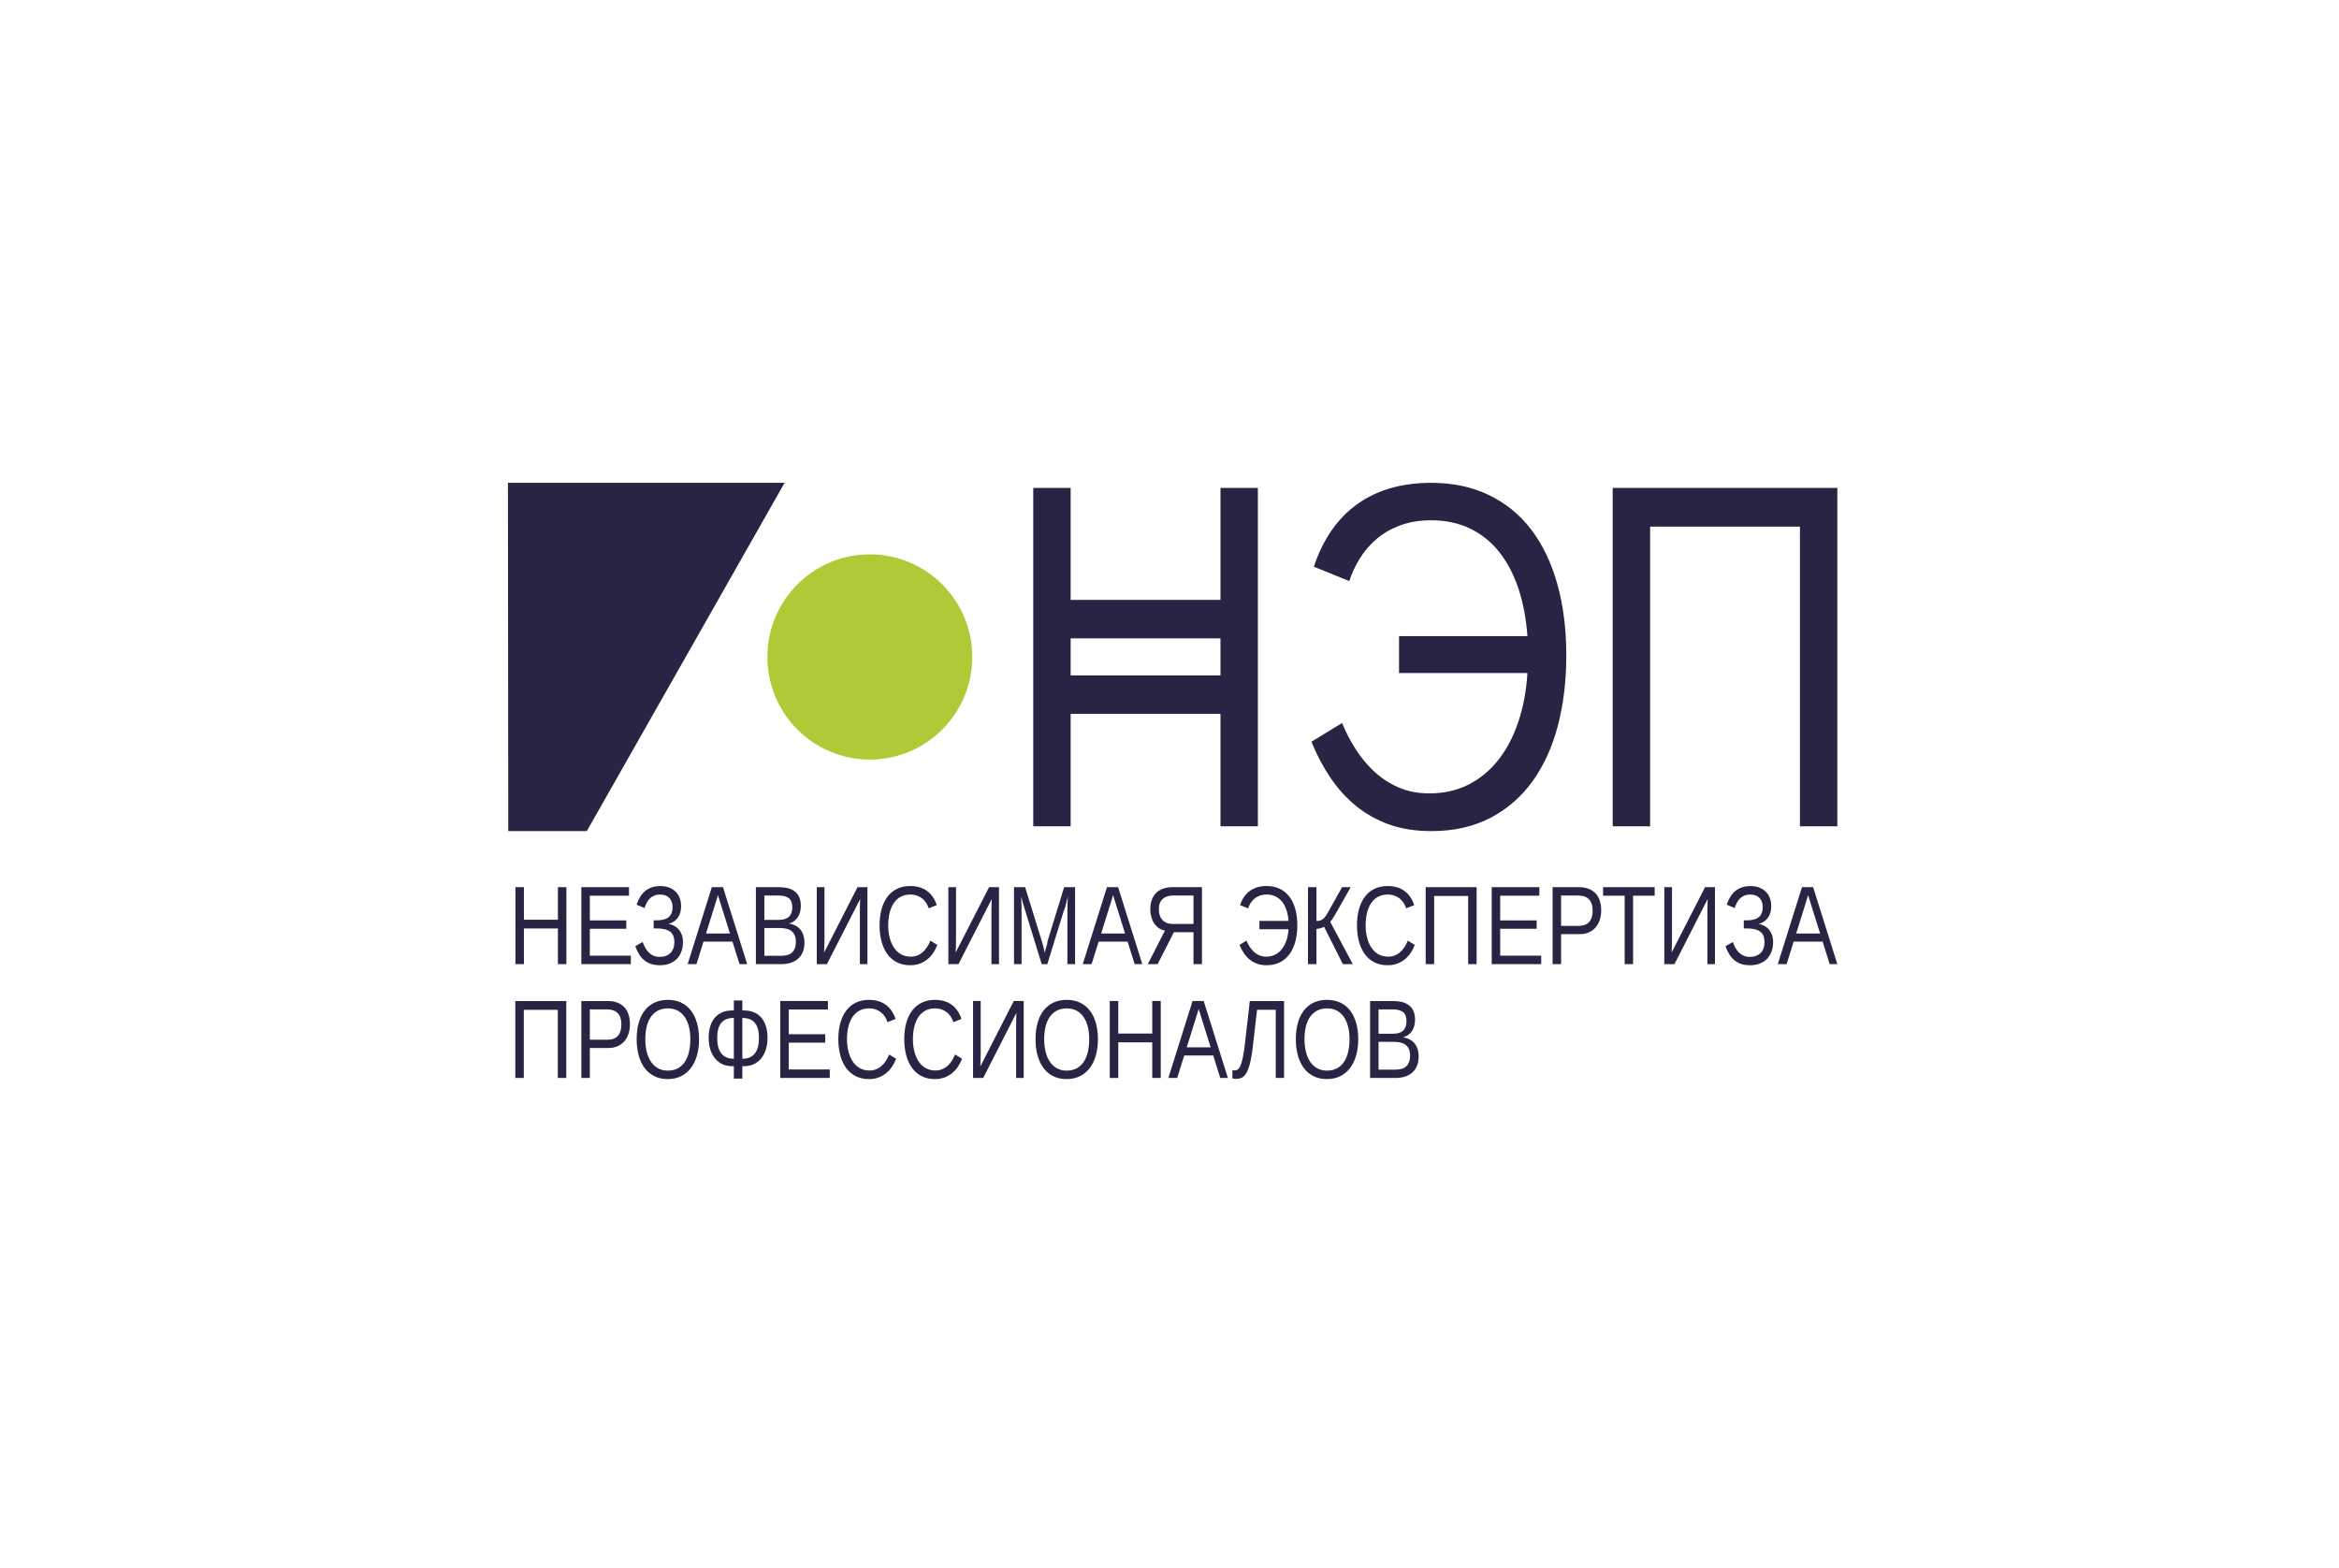 <?xml version="1.0" encoding="UTF-8"?> <svg xmlns="http://www.w3.org/2000/svg" width="373" height="250" viewBox="0 0 373 250" fill="none"> <path d="M194.629 131.769V113.846H170.736V131.769H164.771V77.811H170.736V95.668H194.629V77.811H200.593V131.769H194.629ZM194.629 107.716V101.799H170.736V107.716H194.629ZM228.208 82.974C226.38 82.974 224.736 83.248 223.301 83.784C221.852 84.319 220.613 85.026 219.555 85.928C218.499 86.817 217.598 87.849 216.88 89.012C216.149 90.176 215.575 91.392 215.17 92.673L209.52 90.372C210.995 85.954 213.317 82.621 216.475 80.373C219.634 78.125 223.561 77 228.246 77C231.665 77 234.719 77.641 237.407 78.935C240.096 80.229 242.353 82.058 244.18 84.451C245.994 86.843 247.39 89.731 248.343 93.13C249.296 96.529 249.778 100.333 249.778 104.541C249.778 108.607 249.321 112.346 248.422 115.77C247.52 119.182 246.164 122.149 244.363 124.632C242.562 127.116 240.318 129.064 237.629 130.45C234.941 131.849 231.822 132.541 228.246 132.541C225.78 132.541 223.561 132.201 221.59 131.508C219.634 130.816 217.871 129.836 216.306 128.58C214.74 127.312 213.37 125.809 212.195 124.071C211.02 122.346 210.002 120.41 209.128 118.292L214.022 115.3C214.583 116.711 215.301 118.084 216.149 119.417C216.997 120.763 218.002 121.966 219.124 123.025C220.26 124.084 221.565 124.933 223.026 125.573C224.501 126.214 226.132 126.528 227.945 126.528C230.217 126.528 232.266 126.071 234.118 125.156C235.959 124.227 237.564 122.934 238.895 121.248C240.239 119.561 241.309 117.535 242.105 115.169C242.914 112.816 243.397 110.202 243.579 107.339H223.104V101.444H243.579C243.372 98.633 242.889 96.098 242.131 93.822C241.361 91.549 240.331 89.6 239.052 87.993C237.76 86.385 236.22 85.143 234.405 84.281C232.592 83.406 230.529 82.973 228.208 82.973L228.208 82.974ZM287.036 131.769V83.981H263.142V131.769H257.178V77.811H293V131.769H287.036Z" fill="#282444"></path> <path d="M81 77H125.117L93.578 132.541H81.052L81 77Z" fill="#282444"></path> <path d="M138.708 88.408C147.729 88.408 155.045 95.735 155.045 104.77C155.045 113.806 147.729 121.133 138.708 121.133C129.689 121.133 122.373 113.806 122.373 104.77C122.373 95.735 129.689 88.408 138.708 88.408V88.408Z" fill="#AECA36"></path> <path d="M88.97 153.757V148.07H83.549V153.757H82.196V141.484H83.549V146.675H88.97V141.484H90.323V153.757H88.97ZM92.709 153.757V141.484H100.305V142.843H94.062V146.779H99.879V148.12H94.062V152.398H100.602V153.757H92.709V153.757ZM105.252 153.933C104.69 153.933 104.201 153.861 103.784 153.716C103.37 153.57 103.006 153.365 102.697 153.1C102.387 152.836 102.12 152.517 101.898 152.146C101.676 151.774 101.481 151.361 101.312 150.9L102.484 150.231C102.6 150.549 102.736 150.852 102.893 151.138C103.047 151.42 103.233 151.673 103.453 151.89C103.668 152.107 103.92 152.283 104.207 152.41C104.491 152.538 104.823 152.601 105.199 152.601C105.563 152.601 105.889 152.547 106.179 152.44C106.469 152.333 106.715 152.178 106.916 151.976C107.117 151.777 107.274 151.53 107.381 151.242C107.487 150.951 107.541 150.62 107.541 150.249C107.541 149.476 107.313 148.917 106.86 148.575C106.407 148.233 105.699 148.061 104.74 148.061H104.237V146.77H104.74C105.596 146.77 106.229 146.598 106.638 146.253C107.049 145.905 107.254 145.376 107.254 144.662C107.254 144.341 107.206 144.059 107.115 143.809C107.022 143.559 106.889 143.348 106.721 143.176C106.549 143.006 106.342 142.875 106.096 142.789C105.85 142.703 105.575 142.658 105.267 142.658C104.903 142.658 104.586 142.718 104.314 142.834C104.042 142.95 103.807 143.104 103.612 143.303C103.414 143.5 103.248 143.729 103.118 143.99C102.985 144.252 102.875 144.526 102.786 144.811L101.519 144.279C101.676 143.803 101.869 143.381 102.094 143.012C102.318 142.643 102.588 142.331 102.905 142.079C103.218 141.826 103.574 141.636 103.971 141.505C104.367 141.374 104.814 141.309 105.312 141.309C105.827 141.309 106.286 141.386 106.694 141.54C107.103 141.692 107.446 141.909 107.73 142.189C108.014 142.468 108.234 142.804 108.384 143.2C108.538 143.595 108.615 144.032 108.615 144.514C108.615 144.909 108.568 145.263 108.473 145.572C108.376 145.884 108.242 146.155 108.068 146.387C107.896 146.619 107.686 146.815 107.44 146.976C107.194 147.136 106.922 147.258 106.62 147.347C106.94 147.404 107.236 147.505 107.514 147.65C107.793 147.796 108.032 147.986 108.24 148.227C108.444 148.465 108.606 148.751 108.728 149.083C108.849 149.419 108.912 149.797 108.912 150.222C108.912 150.772 108.831 151.274 108.669 151.729C108.506 152.181 108.269 152.571 107.952 152.901C107.639 153.228 107.254 153.484 106.801 153.662C106.345 153.843 105.83 153.933 105.252 153.933H105.252ZM117.932 153.757L116.81 150.169H112.186L111.067 153.757H109.658L113.515 141.484H115.294L119.155 153.757H117.932H117.932ZM115.135 144.808C115.058 144.576 114.984 144.341 114.913 144.103L114.711 143.455L114.56 142.973C114.524 142.846 114.504 142.768 114.504 142.739C114.492 142.766 114.466 142.846 114.427 142.977C114.391 143.107 114.341 143.268 114.279 143.461L114.075 144.118L113.856 144.817L112.592 148.869H116.404L115.135 144.808V144.808ZM128.288 150.299C128.288 150.921 128.191 151.45 127.992 151.89C127.797 152.327 127.53 152.684 127.19 152.96C126.852 153.237 126.461 153.439 126.014 153.567C125.57 153.695 125.102 153.757 124.608 153.757H120.54V141.484H124.185C124.741 141.484 125.236 141.54 125.668 141.653C126.103 141.766 126.47 141.945 126.775 142.189C127.08 142.432 127.311 142.742 127.468 143.116C127.628 143.491 127.708 143.94 127.708 144.46C127.708 144.805 127.669 145.126 127.59 145.429C127.513 145.73 127.394 146.003 127.234 146.25C127.078 146.497 126.876 146.711 126.636 146.886C126.396 147.065 126.118 147.196 125.798 147.282C126.204 147.341 126.562 147.454 126.876 147.624C127.187 147.793 127.448 148.007 127.655 148.269C127.862 148.53 128.022 148.833 128.128 149.179C128.235 149.524 128.288 149.898 128.288 150.299L128.288 150.299ZM126.346 144.662C126.346 144 126.159 143.527 125.789 143.241C125.419 142.959 124.883 142.816 124.185 142.816H121.893V146.699H124.185C124.584 146.699 124.922 146.651 125.197 146.556C125.47 146.458 125.695 146.324 125.863 146.146C126.035 145.97 126.156 145.757 126.233 145.507C126.307 145.257 126.346 144.974 126.346 144.662L126.346 144.662ZM126.917 150.169C126.917 149.779 126.858 149.449 126.743 149.176C126.627 148.902 126.461 148.679 126.245 148.503C126.029 148.328 125.766 148.2 125.46 148.12C125.153 148.04 124.809 147.998 124.427 147.998H121.893V152.425H124.54C124.886 152.425 125.206 152.39 125.493 152.321C125.783 152.25 126.035 152.128 126.245 151.955C126.455 151.78 126.621 151.548 126.739 151.257C126.858 150.969 126.917 150.602 126.917 150.169L126.917 150.169ZM130.254 153.757V141.484H131.477V149.532C131.477 149.83 131.474 150.118 131.468 150.403C131.462 150.689 131.456 150.945 131.45 151.17C131.438 151.438 131.426 151.688 131.414 151.92L136.749 141.484H138.33V153.757H137.125V145.59C137.125 145.361 137.125 145.12 137.128 144.861C137.131 144.603 137.137 144.362 137.143 144.142C137.149 143.883 137.158 143.628 137.17 143.372L131.87 153.757H130.254V153.757ZM145.157 142.658C144.588 142.658 144.085 142.774 143.647 143.006C143.206 143.238 142.839 143.571 142.546 144C142.25 144.43 142.025 144.948 141.874 145.551C141.72 146.155 141.643 146.827 141.643 147.564C141.643 148.302 141.726 148.977 141.892 149.589C142.054 150.201 142.288 150.731 142.593 151.17C142.895 151.614 143.271 151.955 143.715 152.199C144.162 152.443 144.662 152.565 145.216 152.565C145.604 152.565 145.956 152.502 146.273 152.377C146.593 152.253 146.883 152.078 147.141 151.851C147.401 151.625 147.632 151.355 147.836 151.046C148.037 150.733 148.218 150.389 148.372 150.011L149.482 150.692C149.304 151.15 149.083 151.578 148.816 151.973C148.549 152.369 148.239 152.711 147.877 152.999C147.519 153.29 147.117 153.519 146.664 153.683C146.214 153.849 145.708 153.933 145.148 153.933C144.337 153.933 143.626 153.775 143.017 153.457C142.407 153.142 141.897 152.699 141.492 152.134C141.083 151.566 140.776 150.894 140.571 150.115C140.367 149.339 140.263 148.486 140.263 147.564C140.263 146.607 140.373 145.738 140.589 144.969C140.805 144.195 141.122 143.539 141.533 142.994C141.948 142.45 142.457 142.034 143.064 141.74C143.674 141.446 144.363 141.3 145.139 141.3C146.202 141.3 147.093 141.555 147.809 142.067C148.526 142.578 149.053 143.336 149.387 144.341L148.106 144.861C148.011 144.573 147.883 144.293 147.724 144.032C147.561 143.767 147.359 143.533 147.117 143.33C146.874 143.125 146.59 142.965 146.267 142.843C145.941 142.721 145.571 142.658 145.157 142.658L145.157 142.658ZM151.234 153.757V141.484H152.457V149.532C152.457 149.83 152.454 150.118 152.448 150.403C152.442 150.689 152.436 150.945 152.43 151.17C152.419 151.438 152.407 151.688 152.395 151.92L157.73 141.484H159.311V153.757H158.106V145.59C158.106 145.361 158.106 145.12 158.109 144.861C158.112 144.603 158.118 144.362 158.124 144.142C158.129 143.883 158.138 143.628 158.15 143.372L152.851 153.757H151.234V153.757ZM170.22 153.757V145.569C170.22 145.275 170.223 144.972 170.229 144.665C170.235 144.356 170.241 144.074 170.247 143.821C170.261 143.524 170.276 143.235 170.294 142.956C170.226 143.253 170.152 143.545 170.075 143.836C170.075 143.836 170.007 144.1 169.873 144.63C169.788 144.906 169.699 145.156 169.604 145.379L167.014 153.757H166.12L163.538 145.373C163.509 145.287 163.479 145.186 163.447 145.072L163.334 144.707L163.212 144.306L163.091 143.913C163.008 143.607 162.931 143.286 162.854 142.956C162.86 143.28 162.869 143.604 162.881 143.922C162.893 144.195 162.902 144.481 162.905 144.781C162.908 145.078 162.908 145.343 162.908 145.569V153.757H161.703V141.484H163.479L166.108 150.005C166.144 150.124 166.191 150.272 166.244 150.451C166.3 150.633 166.35 150.817 166.398 151.007C166.442 151.2 166.484 151.379 166.519 151.551C166.555 151.721 166.581 151.851 166.602 151.947C166.614 151.851 166.644 151.723 166.691 151.56C166.741 151.397 166.791 151.224 166.848 151.043L167.005 150.51C167.026 150.329 167.043 150.18 167.061 150.065L169.699 141.484H171.443V153.757H170.22L170.22 153.757ZM180.943 153.757L179.821 150.169H175.197L174.077 153.757H172.668L176.526 141.484H178.305L182.166 153.757H180.943H180.943ZM178.145 144.808C178.068 144.576 177.994 144.341 177.923 144.103L177.722 143.455L177.571 142.973C177.535 142.846 177.514 142.768 177.514 142.739C177.503 142.766 177.476 142.846 177.437 142.977C177.402 143.107 177.352 143.268 177.29 143.461L177.085 144.118L176.866 144.817L175.602 148.869H179.415L178.145 144.808V144.808ZM183.039 153.757L185.771 148.411C185.354 148.323 185.002 148.165 184.709 147.942C184.416 147.719 184.176 147.454 183.986 147.145C183.797 146.836 183.661 146.497 183.572 146.125C183.483 145.753 183.438 145.376 183.438 144.995C183.438 144.448 183.515 143.958 183.673 143.524C183.829 143.086 184.054 142.718 184.353 142.415C184.652 142.114 185.019 141.883 185.46 141.725C185.899 141.565 186.402 141.484 186.967 141.484H191.677V153.757H190.325V148.661H187.204L184.608 153.757H183.039L183.039 153.757ZM184.8 145.013C184.8 145.343 184.845 145.65 184.931 145.935C185.016 146.22 185.152 146.467 185.333 146.675C185.517 146.886 185.748 147.05 186.032 147.169C186.316 147.288 186.653 147.347 187.048 147.347H190.325V142.816H187.098C186.739 142.816 186.42 142.861 186.135 142.95C185.851 143.042 185.611 143.179 185.413 143.36C185.212 143.545 185.061 143.77 184.957 144.044C184.854 144.318 184.8 144.642 184.8 145.013V145.013ZM201.992 142.658C201.577 142.658 201.204 142.721 200.879 142.843C200.55 142.965 200.269 143.125 200.029 143.33C199.789 143.533 199.585 143.767 199.422 144.032C199.256 144.297 199.126 144.573 199.034 144.865L197.752 144.341C198.087 143.336 198.614 142.578 199.33 142.067C200.047 141.555 200.938 141.3 202 141.3C202.776 141.3 203.469 141.446 204.079 141.74C204.689 142.034 205.201 142.45 205.615 142.994C206.027 143.539 206.344 144.195 206.56 144.969C206.776 145.742 206.885 146.607 206.885 147.564C206.885 148.489 206.782 149.339 206.577 150.118C206.373 150.894 206.065 151.569 205.657 152.134C205.248 152.699 204.739 153.142 204.129 153.457C203.519 153.775 202.812 153.933 202 153.933C201.441 153.933 200.938 153.855 200.491 153.698C200.047 153.54 199.647 153.317 199.292 153.032C198.937 152.744 198.625 152.402 198.359 152.006C198.093 151.614 197.862 151.174 197.664 150.692L198.774 150.011C198.901 150.332 199.064 150.644 199.256 150.948C199.449 151.254 199.677 151.527 199.931 151.768C200.189 152.009 200.485 152.202 200.816 152.348C201.151 152.494 201.521 152.565 201.933 152.565C202.447 152.565 202.912 152.461 203.333 152.253C203.75 152.042 204.114 151.748 204.416 151.364C204.721 150.98 204.964 150.52 205.144 149.981C205.328 149.446 205.438 148.852 205.479 148.2H200.834V146.859H205.479C205.432 146.22 205.322 145.644 205.15 145.126C204.976 144.609 204.742 144.166 204.452 143.8C204.159 143.434 203.809 143.152 203.398 142.956C202.987 142.756 202.519 142.658 201.992 142.658V142.658ZM208.582 141.484H209.935V146.874C210.207 146.874 210.438 146.839 210.627 146.77C210.817 146.699 211.003 146.565 211.181 146.369C211.359 146.17 211.551 145.89 211.752 145.531C211.956 145.168 212.217 144.701 212.54 144.127L214.02 141.484H215.391L213.387 145.031C212.774 146.14 212.356 146.8 212.128 147.005L215.728 153.757H214.15L211.151 147.808C211.071 147.853 210.977 147.894 210.867 147.933C210.761 147.972 210.651 148.007 210.538 148.037C210.426 148.07 210.319 148.093 210.213 148.111C210.106 148.129 210.014 148.138 209.935 148.138V153.757H208.582V141.484V141.484ZM221.292 142.658C220.723 142.658 220.22 142.774 219.782 143.006C219.341 143.238 218.973 143.571 218.68 144C218.384 144.43 218.159 144.948 218.008 145.551C217.854 146.155 217.777 146.827 217.777 147.564C217.777 148.302 217.86 148.976 218.026 149.589C218.189 150.201 218.422 150.731 218.728 151.17C219.029 151.614 219.406 151.955 219.85 152.199C220.297 152.443 220.797 152.565 221.351 152.565C221.739 152.565 222.091 152.502 222.408 152.377C222.727 152.253 223.018 152.078 223.275 151.851C223.536 151.625 223.767 151.355 223.971 151.046C224.172 150.733 224.353 150.389 224.507 150.011L225.617 150.692C225.439 151.15 225.217 151.578 224.951 151.973C224.684 152.369 224.374 152.711 224.012 152.999C223.654 153.29 223.251 153.519 222.798 153.683C222.349 153.849 221.843 153.933 221.283 153.933C220.471 153.933 219.761 153.775 219.152 153.457C218.541 153.142 218.032 152.699 217.626 152.134C217.218 151.566 216.91 150.894 216.706 150.115C216.501 149.339 216.397 148.486 216.397 147.564C216.397 146.607 216.507 145.738 216.723 144.969C216.939 144.195 217.256 143.539 217.668 142.994C218.082 142.45 218.591 142.034 219.199 141.74C219.809 141.446 220.498 141.3 221.274 141.3C222.337 141.3 223.228 141.555 223.944 142.067C224.661 142.578 225.188 143.336 225.522 144.341L224.24 144.861C224.146 144.573 224.018 144.293 223.858 144.032C223.696 143.767 223.494 143.533 223.251 143.33C223.009 143.125 222.725 142.965 222.402 142.843C222.076 142.721 221.706 142.658 221.292 142.658L221.292 142.658ZM234.125 153.757V142.887H228.704V153.757H227.352V141.484H235.478V153.757H234.125H234.125ZM237.882 153.757V141.484H245.478V142.843H239.235V146.779H245.052V148.12H239.235V152.398H245.774V153.757H237.882V153.757ZM255.343 145.177C255.343 145.712 255.272 146.208 255.126 146.669C254.981 147.133 254.765 147.531 254.478 147.87C254.194 148.212 253.836 148.48 253.403 148.676C252.971 148.875 252.471 148.973 251.897 148.973H248.948V153.757H247.595V141.484H251.81C252.403 141.484 252.918 141.573 253.359 141.749C253.803 141.927 254.17 142.177 254.466 142.498C254.762 142.822 254.981 143.209 255.126 143.666C255.272 144.121 255.343 144.623 255.343 145.177V145.177ZM253.981 145.195C253.981 144.416 253.788 143.824 253.4 143.422C253.012 143.018 252.427 142.816 251.648 142.816H248.948V147.659H251.707C252.488 147.659 253.063 147.448 253.43 147.023C253.797 146.601 253.981 145.988 253.981 145.195V145.195ZM260.429 142.843V153.757H259.085V142.843H255.642V141.484H263.872V142.843H260.429ZM265.408 153.757V141.484H266.631V149.532C266.631 149.83 266.628 150.118 266.622 150.403C266.616 150.689 266.61 150.945 266.604 151.17C266.593 151.438 266.581 151.688 266.569 151.92L271.904 141.484H273.485V153.757H272.279V145.59C272.279 145.361 272.279 145.12 272.283 144.861C272.285 144.603 272.291 144.362 272.297 144.142C272.303 143.883 272.312 143.628 272.324 143.372L267.025 153.757H265.408V153.757ZM279.098 153.933C278.535 153.933 278.047 153.861 277.629 153.716C277.215 153.57 276.851 153.365 276.543 153.1C276.232 152.836 275.966 152.517 275.743 152.146C275.521 151.774 275.326 151.361 275.157 150.9L276.33 150.231C276.445 150.549 276.581 150.852 276.738 151.138C276.892 151.42 277.079 151.673 277.298 151.89C277.514 152.107 277.765 152.283 278.053 152.41C278.337 152.538 278.669 152.601 279.044 152.601C279.409 152.601 279.734 152.547 280.024 152.44C280.314 152.333 280.56 152.178 280.761 151.976C280.963 151.777 281.119 151.53 281.226 151.242C281.333 150.951 281.386 150.621 281.386 150.249C281.386 149.476 281.158 148.917 280.705 148.575C280.252 148.233 279.545 148.061 278.586 148.061H278.082V146.77H278.586C279.441 146.77 280.075 146.598 280.483 146.253C280.894 145.905 281.099 145.376 281.099 144.662C281.099 144.341 281.052 144.059 280.96 143.809C280.868 143.559 280.735 143.348 280.566 143.176C280.394 143.006 280.187 142.875 279.941 142.789C279.696 142.703 279.42 142.658 279.112 142.658C278.748 142.658 278.432 142.718 278.159 142.834C277.887 142.95 277.653 143.104 277.457 143.303C277.259 143.5 277.093 143.729 276.963 143.99C276.83 144.252 276.72 144.526 276.631 144.811L275.365 144.279C275.521 143.803 275.714 143.381 275.939 143.012C276.164 142.643 276.433 142.331 276.75 142.079C277.064 141.826 277.419 141.636 277.816 141.505C278.212 141.374 278.659 141.309 279.157 141.309C279.672 141.309 280.131 141.386 280.539 141.54C280.948 141.692 281.291 141.909 281.576 142.189C281.86 142.468 282.079 142.804 282.23 143.2C282.384 143.595 282.461 144.032 282.461 144.514C282.461 144.909 282.414 145.263 282.319 145.572C282.221 145.884 282.088 146.155 281.913 146.387C281.741 146.619 281.531 146.815 281.285 146.976C281.04 147.136 280.767 147.258 280.465 147.347C280.785 147.404 281.081 147.505 281.36 147.65C281.638 147.796 281.878 147.986 282.085 148.227C282.289 148.465 282.452 148.751 282.573 149.083C282.695 149.419 282.757 149.797 282.757 150.222C282.757 150.772 282.677 151.275 282.514 151.729C282.351 152.181 282.114 152.571 281.797 152.901C281.484 153.228 281.099 153.484 280.646 153.662C280.19 153.843 279.675 153.933 279.098 153.933H279.098ZM291.777 153.757L290.655 150.169H286.031L284.912 153.757H283.503L287.36 141.484H289.139L293 153.757H291.777H291.777ZM288.98 144.808C288.903 144.576 288.829 144.341 288.758 144.103L288.556 143.455L288.405 142.973C288.37 142.846 288.349 142.768 288.349 142.739C288.338 142.766 288.311 142.846 288.272 142.977C288.237 143.107 288.186 143.268 288.124 143.461L287.92 144.118L287.701 144.817L286.437 148.869H290.25L288.98 144.808V144.808ZM88.952 171.913V161.043H83.531V171.913H82.179V159.64H90.305V171.913H88.952H88.952ZM100.456 163.332C100.456 163.868 100.385 164.364 100.24 164.825C100.095 165.288 99.879 165.687 99.592 166.026C99.308 166.368 98.949 166.635 98.517 166.832C98.085 167.031 97.585 167.129 97.01 167.129H94.062V171.913H92.709V159.64H96.924C97.516 159.64 98.032 159.729 98.473 159.904C98.917 160.082 99.284 160.332 99.58 160.654C99.876 160.978 100.095 161.364 100.24 161.822C100.385 162.277 100.456 162.779 100.456 163.332L100.456 163.332ZM99.094 163.35C99.094 162.571 98.902 161.98 98.514 161.578C98.126 161.174 97.54 160.972 96.761 160.972H94.062V165.815H96.821C97.602 165.815 98.177 165.604 98.544 165.178C98.911 164.756 99.094 164.144 99.094 163.35H99.094ZM111.478 165.72C111.478 166.677 111.365 167.548 111.141 168.333C110.916 169.118 110.587 169.787 110.161 170.346C109.731 170.902 109.21 171.333 108.594 171.636C107.979 171.936 107.277 172.088 106.49 172.088C105.664 172.088 104.941 171.931 104.323 171.612C103.701 171.297 103.186 170.854 102.771 170.29C102.36 169.722 102.049 169.05 101.839 168.273C101.632 167.494 101.528 166.644 101.528 165.72C101.528 164.762 101.637 163.897 101.854 163.124C102.07 162.351 102.389 161.694 102.813 161.15C103.233 160.606 103.754 160.189 104.373 159.895C104.992 159.601 105.702 159.455 106.507 159.455C107.307 159.455 108.014 159.604 108.633 159.898C109.251 160.195 109.77 160.617 110.19 161.162C110.608 161.709 110.927 162.369 111.149 163.142C111.368 163.912 111.478 164.774 111.478 165.72V165.72ZM110.089 165.72C110.089 164.982 110.012 164.311 109.856 163.707C109.699 163.103 109.471 162.586 109.169 162.155C108.87 161.727 108.497 161.394 108.05 161.162C107.606 160.93 107.09 160.814 106.507 160.814C105.913 160.814 105.389 160.93 104.938 161.162C104.485 161.394 104.11 161.727 103.804 162.155C103.503 162.586 103.278 163.103 103.129 163.707C102.981 164.311 102.908 164.982 102.908 165.72C102.908 166.457 102.985 167.132 103.139 167.744C103.289 168.357 103.517 168.886 103.819 169.332C104.118 169.775 104.494 170.12 104.941 170.367C105.389 170.613 105.907 170.738 106.49 170.738C107.114 170.738 107.653 170.613 108.109 170.364C108.562 170.114 108.935 169.766 109.225 169.323C109.518 168.877 109.734 168.348 109.876 167.732C110.018 167.117 110.089 166.445 110.089 165.72V165.72ZM122.396 165.503C122.396 166.112 122.322 166.689 122.171 167.236C122.02 167.78 121.789 168.262 121.478 168.675C121.164 169.091 120.777 169.421 120.312 169.665C119.844 169.909 119.297 170.031 118.669 170.031H118.382V172.008H117.029V170.031H116.742C116.111 170.031 115.564 169.909 115.099 169.665C114.634 169.421 114.243 169.091 113.932 168.675C113.618 168.262 113.387 167.78 113.237 167.236C113.085 166.689 113.011 166.112 113.011 165.503C113.011 164.846 113.091 164.248 113.251 163.713C113.408 163.175 113.645 162.717 113.962 162.336C114.275 161.956 114.672 161.661 115.146 161.45C115.62 161.242 116.179 161.138 116.822 161.138H117.029V159.553H118.382V161.138H118.58C119.222 161.138 119.782 161.242 120.258 161.45C120.735 161.661 121.132 161.956 121.446 162.336C121.763 162.717 122 163.175 122.156 163.713C122.316 164.248 122.396 164.846 122.396 165.503H122.396ZM121.034 165.535C121.034 164.45 120.815 163.647 120.374 163.124C119.936 162.601 119.285 162.339 118.417 162.339H118.382V168.838H118.476C118.912 168.838 119.287 168.761 119.613 168.607C119.936 168.455 120.202 168.235 120.416 167.949C120.626 167.664 120.782 167.319 120.883 166.912C120.984 166.508 121.034 166.047 121.034 165.535L121.034 165.535ZM114.373 165.535C114.373 166.047 114.423 166.508 114.524 166.912C114.625 167.319 114.782 167.664 114.995 167.949C115.205 168.235 115.471 168.455 115.797 168.607C116.12 168.761 116.499 168.838 116.934 168.838H117.029V162.339H116.96C116.096 162.339 115.451 162.601 115.019 163.124C114.589 163.647 114.373 164.45 114.373 165.535L114.373 165.535ZM124.433 171.913V159.639H132.03V160.998H125.786V164.935H131.604V166.276H125.786V170.554H132.326V171.913H124.433V171.913ZM138.582 160.814C138.013 160.814 137.51 160.93 137.072 161.162C136.631 161.394 136.263 161.727 135.97 162.155C135.674 162.586 135.45 163.103 135.298 163.707C135.144 164.311 135.067 164.982 135.067 165.72C135.067 166.457 135.15 167.132 135.316 167.744C135.479 168.357 135.713 168.886 136.018 169.326C136.32 169.769 136.696 170.111 137.14 170.355C137.587 170.599 138.087 170.72 138.641 170.72C139.029 170.72 139.381 170.658 139.698 170.533C140.017 170.408 140.308 170.233 140.565 170.007C140.826 169.781 141.056 169.511 141.261 169.201C141.462 168.889 141.643 168.544 141.797 168.166L142.907 168.847C142.729 169.305 142.507 169.733 142.24 170.129C141.974 170.524 141.663 170.866 141.302 171.155C140.944 171.446 140.541 171.675 140.088 171.838C139.638 172.005 139.132 172.088 138.573 172.088C137.761 172.088 137.051 171.931 136.441 171.612C135.831 171.297 135.322 170.854 134.916 170.29C134.508 169.722 134.2 169.05 133.996 168.271C133.791 167.494 133.688 166.641 133.688 165.72C133.688 164.762 133.797 163.894 134.013 163.124C134.23 162.351 134.546 161.694 134.958 161.15C135.373 160.606 135.881 160.189 136.488 159.895C137.098 159.601 137.788 159.455 138.564 159.455C139.626 159.455 140.518 159.711 141.234 160.222C141.951 160.734 142.477 161.492 142.812 162.497L141.53 163.017C141.435 162.729 141.308 162.449 141.148 162.187C140.985 161.923 140.784 161.688 140.541 161.486C140.299 161.281 140.014 161.12 139.692 160.998C139.366 160.876 138.996 160.814 138.582 160.814H138.582ZM149.094 160.814C148.525 160.814 148.022 160.93 147.584 161.162C147.143 161.394 146.776 161.727 146.483 162.155C146.187 162.586 145.962 163.103 145.811 163.707C145.657 164.311 145.58 164.982 145.58 165.72C145.58 166.457 145.663 167.132 145.829 167.744C145.991 168.357 146.225 168.886 146.53 169.326C146.832 169.769 147.208 170.111 147.652 170.355C148.099 170.599 148.599 170.72 149.153 170.72C149.541 170.72 149.893 170.658 150.21 170.533C150.53 170.408 150.82 170.233 151.078 170.007C151.338 169.781 151.569 169.511 151.773 169.201C151.974 168.889 152.155 168.544 152.309 168.166L153.419 168.847C153.241 169.305 153.02 169.733 152.753 170.129C152.486 170.524 152.176 170.866 151.814 171.155C151.456 171.446 151.054 171.675 150.601 171.838C150.151 172.005 149.645 172.088 149.085 172.088C148.274 172.088 147.563 171.931 146.954 171.612C146.344 171.297 145.834 170.854 145.429 170.29C145.02 169.722 144.713 169.05 144.508 168.271C144.304 167.494 144.2 166.641 144.2 165.72C144.2 164.762 144.31 163.894 144.526 163.124C144.742 162.351 145.059 161.694 145.47 161.15C145.885 160.606 146.394 160.189 147.001 159.895C147.611 159.601 148.3 159.455 149.076 159.455C150.139 159.455 151.03 159.711 151.746 160.222C152.463 160.734 152.99 161.492 153.324 162.497L152.043 163.017C151.948 162.729 151.82 162.449 151.661 162.187C151.498 161.923 151.296 161.688 151.054 161.486C150.811 161.281 150.527 161.12 150.204 160.998C149.878 160.876 149.508 160.814 149.094 160.814H149.094ZM155.171 171.913V159.639H156.394V167.688C156.394 167.985 156.391 168.273 156.385 168.559C156.379 168.844 156.373 169.1 156.367 169.326C156.356 169.594 156.344 169.843 156.332 170.075L161.667 159.639H163.248V171.913H162.043V163.745C162.043 163.517 162.043 163.276 162.046 163.017C162.049 162.759 162.055 162.517 162.06 162.298C162.066 162.039 162.075 161.783 162.087 161.527L156.788 171.913H155.171V171.913ZM175.086 165.72C175.086 166.677 174.974 167.548 174.749 168.333C174.524 169.118 174.196 169.787 173.769 170.346C173.34 170.902 172.819 171.333 172.203 171.636C171.587 171.936 170.886 172.088 170.098 172.088C169.272 172.088 168.55 171.931 167.931 171.612C167.309 171.297 166.794 170.854 166.38 170.289C165.968 169.722 165.658 169.05 165.447 168.273C165.24 167.494 165.136 166.644 165.136 165.72C165.136 164.762 165.246 163.897 165.462 163.124C165.678 162.351 165.998 161.694 166.421 161.15C166.842 160.606 167.363 160.189 167.981 159.895C168.6 159.601 169.311 159.455 170.116 159.455C170.915 159.455 171.623 159.604 172.242 159.898C172.86 160.195 173.378 160.617 173.799 161.162C174.216 161.709 174.536 162.369 174.758 163.142C174.977 163.912 175.086 164.774 175.086 165.72V165.72ZM173.698 165.72C173.698 164.982 173.621 164.31 173.464 163.707C173.307 163.103 173.079 162.586 172.778 162.155C172.478 161.727 172.105 161.394 171.658 161.162C171.214 160.93 170.699 160.814 170.116 160.814C169.521 160.814 168.997 160.93 168.547 161.162C168.094 161.394 167.718 161.727 167.413 162.155C167.111 162.586 166.886 163.103 166.738 163.707C166.59 164.31 166.516 164.982 166.516 165.72C166.516 166.457 166.593 167.132 166.747 167.744C166.898 168.357 167.126 168.886 167.428 169.332C167.727 169.775 168.103 170.12 168.55 170.367C168.997 170.613 169.515 170.738 170.098 170.738C170.723 170.738 171.262 170.613 171.718 170.364C172.171 170.114 172.543 169.766 172.834 169.323C173.127 168.877 173.343 168.348 173.485 167.732C173.627 167.117 173.698 166.445 173.698 165.72V165.72ZM183.749 171.913V166.225H178.328V171.913H176.975V159.639H178.328V164.831H183.749V159.639H185.102V171.913H183.749ZM194.593 171.913L193.47 168.324H188.847L187.727 171.913H186.318L190.176 159.639H191.955L195.815 171.913H194.593H194.593ZM191.795 162.964C191.718 162.732 191.644 162.497 191.573 162.259L191.372 161.611L191.221 161.129C191.185 161.001 191.164 160.924 191.164 160.894C191.153 160.921 191.126 161.001 191.087 161.132C191.052 161.263 191.002 161.423 190.939 161.617L190.735 162.274L190.516 162.972L189.252 167.025H193.065L191.795 162.964V162.964ZM203.447 161.034H200.463L200.093 164.242C199.981 165.232 199.877 166.118 199.789 166.894C199.696 167.673 199.596 168.351 199.48 168.928C199.365 169.507 199.238 169.995 199.095 170.394C198.953 170.792 198.791 171.113 198.607 171.36C198.423 171.606 198.211 171.785 197.968 171.892C197.725 171.999 197.446 172.052 197.133 172.052C197.017 172.052 196.905 172.046 196.792 172.032C196.68 172.017 196.591 171.993 196.526 171.966V170.64C196.579 170.664 196.645 170.682 196.727 170.691C196.807 170.7 196.875 170.703 196.926 170.703C197.071 170.703 197.204 170.67 197.325 170.601C197.446 170.536 197.559 170.411 197.669 170.233C197.775 170.052 197.876 169.808 197.976 169.496C198.074 169.186 198.169 168.785 198.261 168.294C198.355 167.804 198.441 167.212 198.518 166.519C198.598 165.827 198.693 165.012 198.8 164.079L199.309 159.64H204.765V171.913H203.447V161.034L203.447 161.034Z" fill="#282444"></path> <path d="M216.598 165.72C216.598 166.677 216.485 167.548 216.26 168.333C216.035 169.118 215.707 169.787 215.28 170.346C214.851 170.902 214.33 171.333 213.714 171.636C213.098 171.936 212.397 172.088 211.609 172.088C210.783 172.088 210.061 171.931 209.442 171.612C208.82 171.297 208.305 170.854 207.891 170.29C207.479 169.722 207.169 169.05 206.959 168.273C206.751 167.494 206.647 166.644 206.647 165.72C206.647 164.762 206.757 163.897 206.973 163.124C207.189 162.351 207.509 161.694 207.932 161.15C208.353 160.606 208.874 160.189 209.492 159.895C210.111 159.601 210.822 159.455 211.627 159.455C212.426 159.455 213.134 159.604 213.753 159.898C214.371 160.195 214.89 160.618 215.31 161.162C215.727 161.709 216.047 162.369 216.269 163.142C216.488 163.912 216.598 164.774 216.598 165.72V165.72ZM215.209 165.72C215.209 164.982 215.132 164.311 214.975 163.707C214.818 163.103 214.591 162.586 214.289 162.155C213.99 161.727 213.616 161.394 213.169 161.162C212.725 160.93 212.21 160.814 211.627 160.814C211.032 160.814 210.508 160.93 210.058 161.162C209.605 161.394 209.229 161.727 208.924 162.155C208.622 162.586 208.397 163.103 208.249 163.707C208.101 164.311 208.027 164.982 208.027 165.72C208.027 166.457 208.104 167.132 208.258 167.744C208.409 168.357 208.637 168.886 208.939 169.332C209.238 169.775 209.614 170.12 210.061 170.367C210.508 170.614 211.026 170.738 211.609 170.738C212.234 170.738 212.773 170.614 213.229 170.364C213.682 170.114 214.055 169.766 214.345 169.323C214.638 168.877 214.854 168.348 214.996 167.732C215.138 167.117 215.209 166.445 215.209 165.72V165.72ZM226.234 168.455C226.234 169.076 226.137 169.605 225.938 170.046C225.743 170.483 225.476 170.839 225.136 171.116C224.798 171.392 224.407 171.595 223.961 171.722C223.517 171.85 223.049 171.913 222.554 171.913H218.486V159.64H222.131C222.687 159.64 223.182 159.696 223.614 159.809C224.049 159.922 224.417 160.101 224.721 160.344C225.026 160.588 225.257 160.897 225.414 161.272C225.574 161.646 225.654 162.095 225.654 162.616C225.654 162.96 225.615 163.282 225.536 163.585C225.459 163.885 225.34 164.159 225.18 164.405C225.024 164.652 224.822 164.866 224.582 165.042C224.342 165.22 224.064 165.351 223.745 165.437C224.15 165.497 224.508 165.61 224.822 165.779C225.133 165.949 225.394 166.163 225.601 166.424C225.808 166.686 225.968 166.989 226.074 167.334C226.181 167.679 226.234 168.054 226.234 168.455V168.455ZM224.292 162.818C224.292 162.155 224.106 161.682 223.735 161.396C223.365 161.114 222.83 160.972 222.131 160.972H219.84V164.854H222.131C222.531 164.854 222.868 164.807 223.144 164.712C223.416 164.614 223.641 164.48 223.81 164.301C223.981 164.126 224.103 163.912 224.18 163.662C224.254 163.413 224.292 163.13 224.292 162.818H224.292ZM224.864 168.324C224.864 167.935 224.804 167.605 224.689 167.331C224.573 167.057 224.407 166.834 224.192 166.659C223.976 166.484 223.712 166.356 223.407 166.276C223.099 166.195 222.756 166.154 222.374 166.154H219.84V170.581H222.487C222.833 170.581 223.152 170.545 223.44 170.477C223.729 170.405 223.981 170.284 224.192 170.111C224.402 169.935 224.567 169.704 224.686 169.412C224.804 169.124 224.864 168.758 224.864 168.324H224.864Z" fill="#282444"></path> </svg> 
